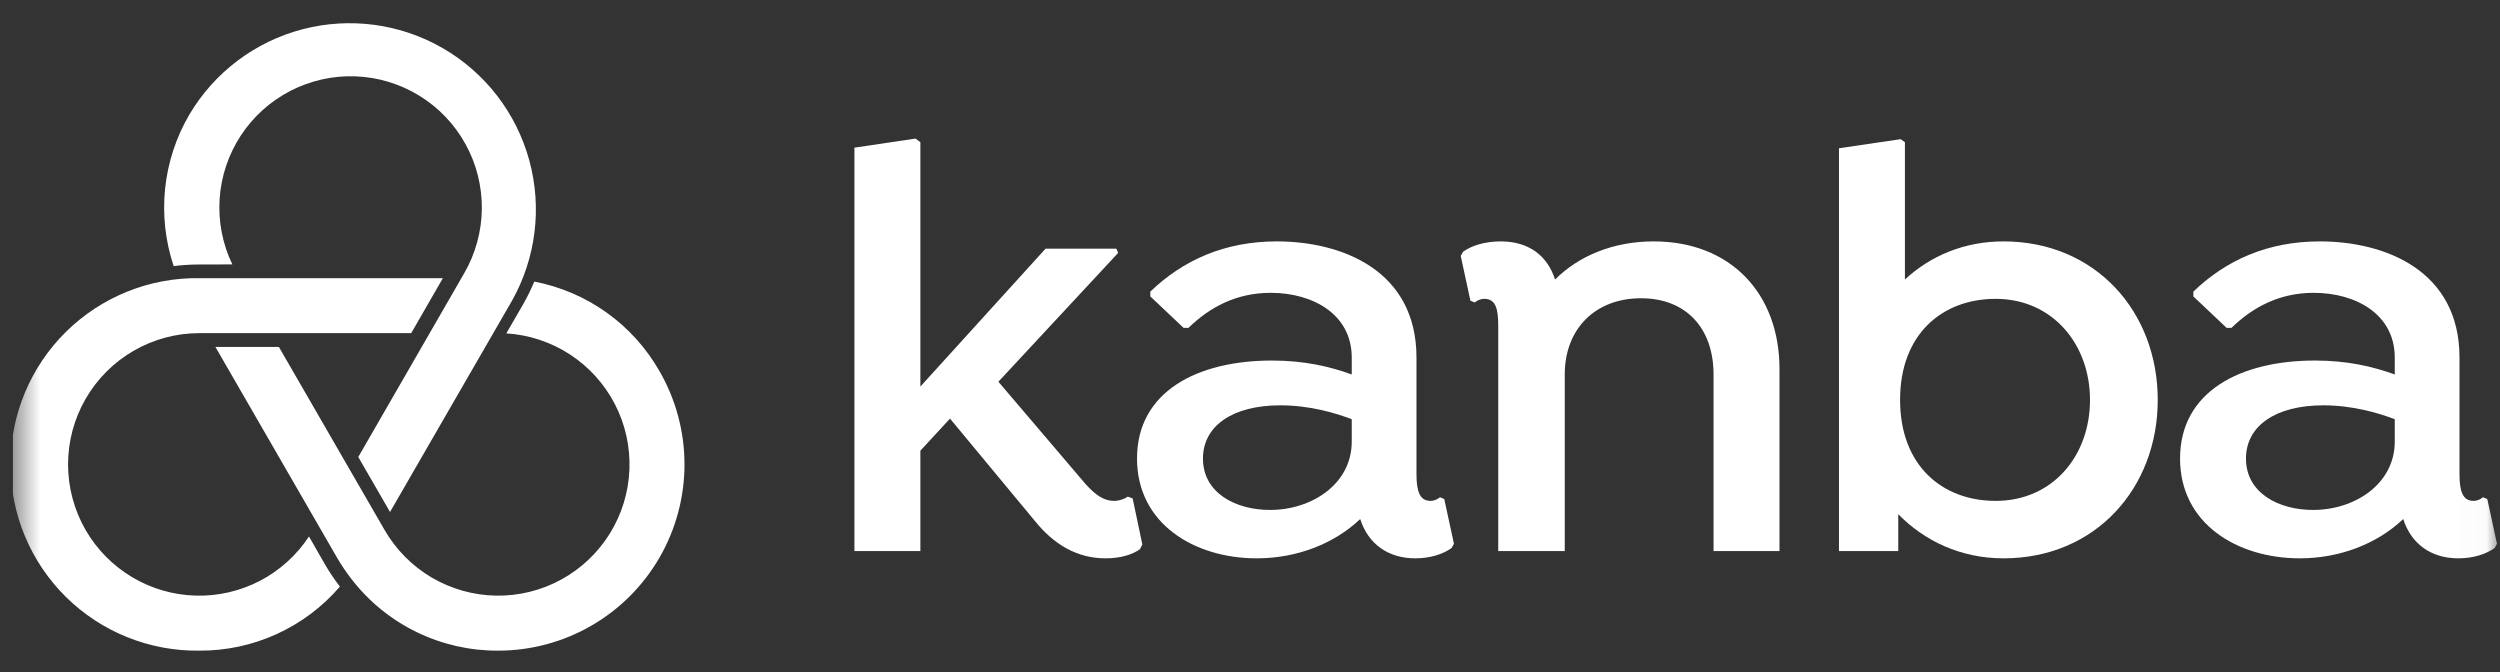 <svg width="93" height="25" viewBox="0 0 93 25" fill="none" xmlns="http://www.w3.org/2000/svg">
<rect x="0" y="0" width="93" height="25" fill="#333333" stroke="none"/>
<g clip-path="url(#clip0_4614_5166)">
<mask id="mask0_4614_5166" style="mask-type:luminance" maskUnits="userSpaceOnUse" x="0" y="0" width="93" height="25">
<path d="M92.975 0H0.475V25H92.975V0Z" fill="white"/>
</mask>
<g mask="url(#mask0_4614_5166)">
<path fill-rule="evenodd" clip-rule="evenodd" d="M8.643 9.836C8.278 9.078 8.115 8.238 8.17 7.398C8.225 6.558 8.497 5.746 8.958 5.042C9.42 4.338 10.056 3.766 10.804 3.38C11.552 2.994 12.387 2.808 13.228 2.84C14.069 2.872 14.888 3.121 15.604 3.563C16.321 4.004 16.911 4.624 17.317 5.361C17.724 6.098 17.933 6.928 17.924 7.77C17.916 8.611 17.689 9.437 17.268 10.165L13.328 17L14.509 19.046L19.044 11.191C19.939 9.601 20.171 7.723 19.689 5.963C19.207 4.203 18.051 2.704 16.471 1.792C14.891 0.879 13.014 0.627 11.249 1.09C9.485 1.552 7.973 2.692 7.044 4.263C6.55 5.106 6.243 6.045 6.142 7.018C6.042 7.99 6.151 8.972 6.461 9.899C6.777 9.859 7.095 9.839 7.414 9.839L8.643 9.836ZM24.536 13.811C24.047 12.952 23.377 12.208 22.572 11.632C21.768 11.056 20.848 10.662 19.876 10.475C19.753 10.77 19.611 11.057 19.453 11.334L18.835 12.402C19.678 12.454 20.493 12.724 21.2 13.184C21.908 13.645 22.484 14.282 22.872 15.031C23.26 15.781 23.447 16.619 23.415 17.463C23.382 18.306 23.132 19.128 22.687 19.845C22.243 20.563 21.62 21.154 20.879 21.559C20.139 21.964 19.305 22.171 18.461 22.158C17.617 22.145 16.791 21.913 16.062 21.486C15.335 21.058 14.73 20.449 14.308 19.718L10.374 12.905H8.013L12.535 20.74C12.691 21.007 12.863 21.265 13.051 21.51L13.089 21.559C13.733 22.388 14.559 23.058 15.504 23.516C16.448 23.975 17.485 24.21 18.535 24.204C19.751 24.204 20.946 23.883 21.999 23.275C23.052 22.667 23.927 21.793 24.535 20.739C25.143 19.686 25.463 18.491 25.463 17.275C25.463 16.059 25.143 14.864 24.535 13.811H24.536ZM9.67 21.607C10.408 21.221 11.036 20.654 11.494 19.957L12.092 21C12.258 21.286 12.443 21.56 12.645 21.821C11.998 22.574 11.195 23.177 10.292 23.588C9.388 24 8.406 24.21 7.414 24.204C6.496 24.216 5.585 24.046 4.734 23.703C3.882 23.361 3.108 22.852 2.454 22.208C1.801 21.563 1.282 20.795 0.928 19.949C0.574 19.102 0.392 18.193 0.392 17.276C0.392 16.358 0.574 15.449 0.928 14.603C1.282 13.756 1.801 12.988 2.454 12.344C3.108 11.699 3.882 11.191 4.734 10.848C5.585 10.505 6.496 10.335 7.414 10.348H16.475L15.297 12.393H7.414C6.557 12.393 5.715 12.619 4.973 13.048C4.231 13.476 3.615 14.093 3.186 14.835C2.758 15.577 2.532 16.419 2.532 17.276C2.532 18.133 2.758 18.975 3.186 19.718C3.603 20.439 4.197 21.042 4.912 21.469C5.628 21.896 6.44 22.133 7.273 22.157C8.106 22.181 8.931 21.991 9.67 21.607Z" fill="white"/>
<path d="M42.495 20.253L42.135 18.543L41.955 18.475C41.82 18.565 41.64 18.633 41.438 18.633C41.078 18.633 40.763 18.43 40.38 18.003L37.14 14.2L41.595 9.408L41.528 9.25H38.895L34.238 14.38V5.29L34.058 5.155L31.785 5.493V20.5H34.238V16.765L35.34 15.572L38.513 19.398C39.188 20.23 40.043 20.77 41.123 20.77C41.685 20.77 42.113 20.635 42.405 20.433L42.495 20.253Z" fill="white"/>
<path fill-rule="evenodd" clip-rule="evenodd" d="M74.53 8.98C77.95 8.98 80.268 11.59 80.268 14.875C80.268 18.16 77.95 20.77 74.53 20.77C72.933 20.77 71.583 20.117 70.615 19.128V20.5H68.41V5.515L70.705 5.177L70.863 5.29V10.398C71.808 9.52 73.068 8.98 74.53 8.98ZM74.238 18.633C76.353 18.633 77.748 16.968 77.748 14.875C77.748 12.805 76.353 11.117 74.238 11.117C72.258 11.117 70.683 12.422 70.683 14.875C70.683 17.328 72.258 18.633 74.238 18.633Z" fill="white"/>
<path fill-rule="evenodd" clip-rule="evenodd" d="M92.528 18.565L92.888 20.23L92.798 20.387C92.483 20.613 92.01 20.77 91.448 20.77C90.435 20.77 89.693 20.23 89.4 19.308C88.433 20.23 87.038 20.77 85.553 20.77C83.235 20.77 81.098 19.488 81.098 17.058C81.098 14.56 83.348 13.412 86.115 13.412C87.33 13.412 88.275 13.637 89.085 13.93V13.3C89.085 11.68 87.623 10.893 86.07 10.893C84.788 10.893 83.798 11.432 83.01 12.197H82.83L81.593 11.027V10.848C82.808 9.677 84.36 8.98 86.295 8.98C88.725 8.98 91.493 10.06 91.493 13.3V17.642C91.493 18.25 91.605 18.633 92.01 18.633C92.168 18.633 92.28 18.565 92.37 18.497L92.528 18.565ZM89.085 16.427V15.595C88.5 15.37 87.533 15.078 86.43 15.078C84.653 15.078 83.55 15.842 83.55 17.058C83.55 18.34 84.765 18.97 86.048 18.97C87.6 18.97 89.085 18.003 89.085 16.427Z" fill="white"/>
<path d="M66.197 13.727C66.197 10.915 64.374 8.98 61.517 8.98C60.009 8.98 58.727 9.52 57.849 10.398C57.557 9.497 56.859 8.98 55.824 8.98C55.239 8.98 54.744 9.137 54.429 9.362L54.339 9.52L54.699 11.185L54.857 11.252C54.947 11.185 55.059 11.117 55.217 11.117C55.644 11.117 55.734 11.5 55.734 12.107V20.5H58.209V13.93C58.209 12.22 59.357 11.095 61.044 11.095C62.732 11.095 63.744 12.22 63.744 13.93V20.5H66.197V13.727Z" fill="white"/>
<path fill-rule="evenodd" clip-rule="evenodd" d="M53.727 18.565L54.087 20.23L53.998 20.387C53.682 20.613 53.21 20.77 52.648 20.77C51.635 20.77 50.892 20.23 50.6 19.308C49.633 20.23 48.237 20.77 46.752 20.77C44.435 20.77 42.297 19.488 42.297 17.058C42.297 14.56 44.547 13.412 47.315 13.412C48.53 13.412 49.475 13.637 50.285 13.93V13.3C50.285 11.68 48.822 10.893 47.27 10.893C45.987 10.893 44.998 11.432 44.21 12.197H44.03L42.792 11.027V10.848C44.008 9.677 45.56 8.98 47.495 8.98C49.925 8.98 52.693 10.06 52.693 13.3V17.642C52.693 18.25 52.805 18.633 53.21 18.633C53.367 18.633 53.48 18.565 53.57 18.497L53.727 18.565ZM50.285 16.427V15.595C49.7 15.37 48.733 15.078 47.63 15.078C45.852 15.078 44.75 15.842 44.75 17.058C44.75 18.34 45.965 18.97 47.248 18.97C48.8 18.97 50.285 18.003 50.285 16.427Z" fill="white"/>
</g>
</g>
<defs>
<clipPath id="clip0_4614_5166">
<rect width="92.5" height="25" fill="white" transform="translate(0.475)"/>
</clipPath>
</defs>
</svg>
